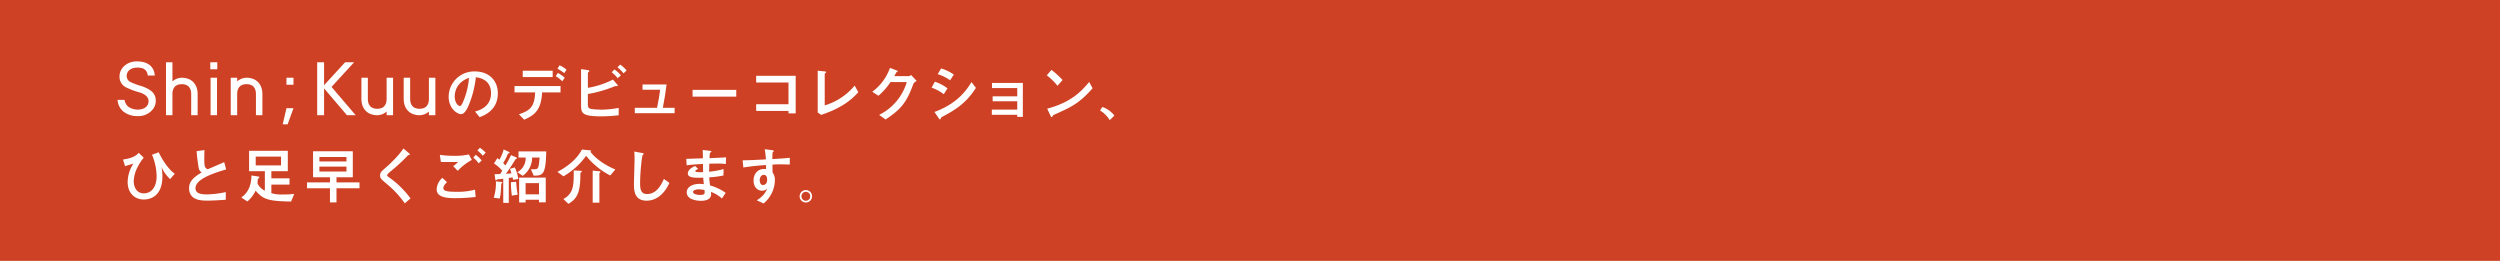 <svg xmlns="http://www.w3.org/2000/svg" width="1150" height="120" viewBox="0 0 1150 120"><g id="レイヤー_2" data-name="レイヤー 2"><g id="画像_背景" data-name="画像・背景"><rect width="1150" height="120" fill="#cf4124"/><path d="M218.509,51.31c1.764-.5,7.364-2.044,7.364-8.428,0-6.328-5.32-7.112-6.972-7.364a46.456,46.456,0,0,1-3.473,13.3c-.279.644-1.624,3.7-3.275,3.7-1.736,0-5.768-2.464-5.768-8.064a11.708,11.708,0,0,1,12.067-11.592c6.469,0,10.557,4.172,10.557,10.052,0,7.84-6.3,10.192-8.4,10.976Zm-9.352-6.86c0,2.492,1.428,4.312,2.408,4.312.615,0,1.12-1.148,1.484-1.988a34.5,34.5,0,0,0,2.688-10.948C209.857,37.842,209.157,42.518,209.157,44.45Z" fill="#fff"/><path d="M238.668,52.542c6.1-1.792,7.2-4.508,7.5-10.052H236.68V39.578h21.168V42.49h-8.483c-.421,8.568-3.837,10.584-8.232,12.572ZM254.236,32.55v2.912H240.46V32.55Zm4.424,4.816a16.826,16.826,0,0,0-3.023-2.324l.951-1.484a12.848,12.848,0,0,1,3.164,2.212Zm.9-3.724a25.012,25.012,0,0,0-3.107-2.044l.923-1.54a11.052,11.052,0,0,1,3.22,2.016Z" fill="#fff"/><path d="M283.524,38.43c.616.7.672.812.672.952,0,.168-.224.224-.336.224a2.891,2.891,0,0,0-1.232.14,58.142,58.142,0,0,1-12.208,3.5v4.536c0,.756,0,1.68.7,2.072.84.476,4.424.588,5.572.588a43.132,43.132,0,0,0,7.9-.812v3.388a69.56,69.56,0,0,1-8.035.5c-8.821,0-9.269-1.512-9.269-5.1V31.794l2.745.392c.615.084,1.064.2,1.064.5,0,.168-.2.336-.449.56a.527.527,0,0,0-.224.5v6.664a39.905,39.905,0,0,0,11.536-3.808Zm.616-2.464a18.034,18.034,0,0,0-2.744-2.744l1.261-1.288A14.458,14.458,0,0,1,285.6,34.65Zm2.688-2.24a20.348,20.348,0,0,0-2.8-2.8l1.233-1.2a12.751,12.751,0,0,1,2.967,2.688Z" fill="#fff"/><path d="M302.257,49.574c.839-4.312.923-4.76,1.4-8.288h-8.092V38.85h11.06c-.7,5.152-.784,5.656-1.708,10.724h5.4v2.492H292.009V49.574Z" fill="#fff"/><path d="M338.684,41.342V44.45h-20.1V41.342Z" fill="#fff"/><path d="M366.012,52.15h-3.3V51.03H347.841V47.95h14.868v-10H347.841v-3.08h18.171Z" fill="#fff"/><path d="M376.148,32.522l2.773.28c.672.056,1.119.112,1.119.42,0,.14-.112.224-.252.336-.392.252-.42.308-.42.5v14.42a28.468,28.468,0,0,0,13.776-9.1l1.68,3.024c-2.828,3.164-7.28,7.2-17.107,10.444l-1.569-1.092Z" fill="#fff"/><path d="M417.98,35.014c.336,0,.476,0,1.093-.532l2.575,2.716c-1.2.812-1.316.868-1.763,2.1-2.969,7.98-5.573,11.088-12.517,15.652l-2.967-2.1a24.567,24.567,0,0,0,12.712-15.092h-7.5a29.331,29.331,0,0,1-5.544,6.3l-2.827-1.848a23.32,23.32,0,0,0,8.148-10.976l2.575.98c.868.336.98.392.98.588,0,.14-.223.252-.559.42-.084.028-.841,1.512-1.009,1.792Z" fill="#fff"/><path d="M434.137,43.33a19.477,19.477,0,0,0-5.6-3l1.484-2.744a19.71,19.71,0,0,1,5.824,3.052Zm-4.284,8.176c9.184-3.416,13.888-8.456,17.024-13.748l2.044,2.66c-4.7,7.364-9.772,10.248-15.6,13.384a.867.867,0,0,0-.56.7c-.028.14-.112.42-.336.42-.252,0-.56-.448-.644-.56Zm7.2-14.588a20.488,20.488,0,0,0-5.712-2.8l1.568-2.632a19.9,19.9,0,0,1,5.852,2.828Z" fill="#fff"/><path d="M470.509,53.774h-2.577v-.98h-11.7v-2.38h11.7V46.578H456.62V44.31h11.312V40.5h-11.62V38.15h14.2Z" fill="#fff"/><path d="M486.44,39.466a26.577,26.577,0,0,0-4.928-4.816l2.156-2.492a38.469,38.469,0,0,1,5.124,4.648Zm16.156,1.12c-6.131,6.972-9.855,8.652-16.744,11.76-1.372.616-1.511.7-1.679,1.064-.113.28-.2.476-.42.476s-.281-.112-.644-.9l-1.4-3c11.509-3.024,16.1-8.484,19.321-12.292Z" fill="#fff"/><path d="M507.1,49.21a11.885,11.885,0,0,1,5.516,3.948l-2.128,2.128a13.426,13.426,0,0,0-4.48-4.48Z" fill="#fff"/><path d="M66.108,72.538a22.187,22.187,0,0,0-3.024,4.76,14.8,14.8,0,0,0-1.568,6.048c0,2.8,1.4,5.6,4.676,5.6,3.08,0,5.852-2.464,5.852-7.9a25.9,25.9,0,0,0-2.128-9.856L73,70.046c.784,1.68,3.7,7.252,7.392,9.884l-2.127,2.464a17.164,17.164,0,0,1-3.977-5.572,20.834,20.834,0,0,1,.42,4.284c0,10.08-6.692,10.668-8.512,10.668-4.228,0-7.475-2.884-7.475-8.12a16.206,16.206,0,0,1,2.631-8.4c-.587.168-3.275,1.036-3.836,1.148l-.924-3c2.156-.364,5.32-.868,7.224-3.108Z" fill="#fff"/><path d="M103.852,91.886c-2.883.2-5.8.392-8.68.392-2.212,0-8.2,0-8.2-5.684,0-2.772,1.511-4.76,5.8-7.28a3,3,0,0,1-1.315-1.764,73.6,73.6,0,0,1-1.009-8.036l3.613-.476c-.057,1.428-.084,2.8-.084,4.452,0,3.136.307,3.836,1.595,4.368,1.064-.476,6.385-2.744,7.56-3.276l.9,3.36c-5.824,1.708-14.112,4.4-14.112,8.652,0,2.66,3.081,2.828,5.348,2.828a45.132,45.132,0,0,0,8.6-1.064Z" fill="#fff"/><path d="M124.824,88.862a15.392,15.392,0,0,0,5.18.588,37.839,37.839,0,0,0,5.348-.252L133.9,92.7c-10.724-.14-12.936-1.092-16.323-4.984a14.964,14.964,0,0,1-3.781,4.956l-2.8-1.82c2.353-1.736,4.564-4.34,4.676-10.136l2.94.448c.336.056.728.14.728.364,0,.2-.672.728-.728.868-.084.2-.112,1.624-.168,1.96a7.157,7.157,0,0,0,3.388,3.36v-8.96h-7.252v-9.38h17.808v9.38h-7.56V82.03h8.344v2.884h-8.344Zm4.452-12.768v-4.06H117.628v4.06Z" fill="#fff"/><path d="M141.233,83.906h10.555V81.554h-7.783V69.57h18.283V81.554h-7.5v2.352h10.584v2.688H154.784v6.5h-3v-6.5H141.233Zm18.143-11.7H146.917v2.072h12.459Zm0,4.424H146.917v2.268h12.459Z" fill="#fff"/><path d="M186.2,93.538A44.925,44.925,0,0,0,178.388,85c-3.024-2.52-3.556-2.968-3.556-4.34a2.736,2.736,0,0,1,.9-2.016c.392-.42,2.492-2.212,2.94-2.632.812-.756,5.124-4.816,6.888-7.728l2.3,1.96c.616.532.672.588.672.784,0,.112-.112.224-.392.28-.392.056-.42.056-.644.308a75.467,75.467,0,0,1-7.532,6.972c-.756.616-1.876,1.568-1.876,2.044,0,.336.14.42,1.344,1.288a42.2,42.2,0,0,1,9.408,9.352Z" fill="#fff"/><path d="M218.793,90.6a82.868,82.868,0,0,1-9.381.56c-5.4,0-8.539-.9-8.539-4.144a7.392,7.392,0,0,1,2.6-5.208l2.157,1.988c-1.54,1.4-1.681,2.324-1.681,2.716,0,1.2,1.345,1.708,5.573,1.708a30.865,30.865,0,0,0,8.987-.98Zm-1.764-17.024a24.346,24.346,0,0,0-6.469,5.012l-2.1-2.184a11.986,11.986,0,0,0,2.239-1.876c-5.292,0-5.711,0-7.9-.028l-.476-3.276a40.57,40.57,0,0,0,6.385.448,27.558,27.558,0,0,0,6.971-.644Zm3.135,1.568A11.244,11.244,0,0,0,217.7,72.51l1.121-1.288a12.33,12.33,0,0,1,2.744,2.6Zm1.905-3.528a15.529,15.529,0,0,0-2.465-2.408l1.149-1.232a13.13,13.13,0,0,1,2.659,2.3Z" fill="#fff"/><path d="M230.608,83.682c.029,0,.476.056.476.308,0,.14-.056.2-.336.336-.168.084-.195.28-.195.672-.169,4.4-.477,5.544-.729,6.328l-2.716-.364a22,22,0,0,0,1.008-7.532Zm5.4-.98-.224-1.12c-.98.14-1.26.2-1.735.28V93.314H231.5V82.226c-.448.056-2.8.308-2.912.336-.112.056-.392.448-.476.448-.2,0-.251-.336-.251-.448l-.365-2.436c.84,0,1.68-.028,2.6-.084.588-.924.756-1.2.952-1.54a21.532,21.532,0,0,0-3.808-3.332l1.54-2.408c.448.308.672.476.953.7A19.461,19.461,0,0,0,231.7,68.73l2.1,1.008c.253.112.644.28.644.5,0,.14-.224.224-.588.364-.084.028-.2.056-.42.588a18.538,18.538,0,0,1-1.987,3.752c.447.532.615.7,1.035,1.176a39.507,39.507,0,0,0,2.576-4.76l2.3.98c.392.168.448.308.448.448s-.28.252-.476.364c-.112.056-.2.084-.56.7-1.652,2.632-2.464,3.948-4.032,6.076,1.176-.028,1.876-.112,2.492-.168a10.477,10.477,0,0,0-.672-2.072l2.24-.672a18.1,18.1,0,0,1,1.624,5.32Zm1.428.9a49.847,49.847,0,0,0,.7,5.936l-2.688.448a50.972,50.972,0,0,1-.448-6.16Zm.532-4.4a7.259,7.259,0,0,0,3.836-6.748h-3.276v-2.8h12.74c-.224,11.032-1.652,11.088-5.768,11.144l-1.288-2.94c2.492,0,2.772,0,3.164-.56.5-.7.644-2.38.84-4.844h-3.444a10.343,10.343,0,0,1-4.312,8.428Zm3.808,12.684v1.26h-2.968V81.694h12.236V93.062H247.94V91.886Zm6.16-7.644h-6.16v5.152h6.16Z" fill="#fff"/><path d="M271.04,69.122c.784.084.9.084.9.308,0,.084-.112.168-.363.364,1.567,2.1,5.067,5.46,11.48,8.176L280.7,80.714a34.075,34.075,0,0,1-11.087-9.044,32.787,32.787,0,0,1-10.444,9.436l-2.744-2.044c2.239-1.176,8.372-4.62,11.255-10.276Zm-4.088,9.436c.56.028.672.028.672.308,0,.168-.084.252-.475.532a.376.376,0,0,0-.169.392c0,7.728-.924,11.4-5.544,13.972l-2.267-2.212c4.759-2.632,4.759-6.328,4.759-13.16Zm8.681.224c.307.028.56.084.56.252a.477.477,0,0,1-.224.364c-.252.252-.252.336-.252.532v13.3h-3.08V78.474Z" fill="#fff"/><path d="M307.916,84.13c-2.128,4.788-5.768,8.176-10.5,8.176-5.571,0-5.8-4.648-5.8-7.476,0-1.68.281-9.94.281-11.816,0-1.232-.056-2.66-.113-3.3l3.473.644c.616.112.812.14.812.448a.318.318,0,0,1-.084.224c-.057.084-.309.2-.336.252-.365.336-1.2,8.064-1.2,12.824,0,2.744.224,5.152,3.22,5.152,4.592,0,6.747-4.788,7.727-6.944Z" fill="#fff"/><path d="M332.08,91.3a15.261,15.261,0,0,0-5.012-3.024c.028.5.056.784.056,1.064,0,2.408-2.491,3.024-4.648,3.024-2.408,0-6.58-.7-6.58-3.92,0-2.352,2.576-3.864,5.88-3.864a15.977,15.977,0,0,1,1.988.14c-.168-1.512-.224-2.128-.28-3-3.528.112-7.084.2-7.084-1.9,0-1.82,2.213-2.968,3.332-3.444l1.428,1.316c-.728.364-1.344.672-1.344.98,0,.392.7.476,1.036.5a22.809,22.809,0,0,0,2.576,0c-.028-2.94-.028-3.248-.028-3.752-1.119.056-5.656.28-7.532.644l-.168-3c.7,0,6.3-.2,7.645-.252,0-.616-.084-3.3-.084-3.836l2.967.364c.924.112,1.008.112,1.008.392,0,.14-.616.56-.643.672a13.738,13.738,0,0,0-.2,2.352c4.62-.2,5.88-.252,7.616-.392l-.14,3.08a28.373,28.373,0,0,0-4.172-.2c-1.652,0-2.492.028-3.416.056-.028.84-.056,2.3-.084,3.7a38.81,38.81,0,0,0,6.665-1.232l-.084,2.968a45.248,45.248,0,0,1-6.525.84c.085,1.54.2,2.492.364,3.724a22.806,22.806,0,0,1,7.2,3.416Zm-10.64-4.2c-1.4,0-2.632.42-2.632,1.2,0,.868,1.652,1.372,3.164,1.372,2.156,0,2.156-.616,2.156-1.176a9.655,9.655,0,0,0-.055-1.092A15.882,15.882,0,0,0,321.44,87.1Z" fill="#fff"/><path d="M354.677,69.01c1.091.14,1.231.168,1.231.532,0,.14-.084.224-.28.364-.307.224-.307.336-.336,3.276,2.688-.168,5.32-.336,8.009-.588v3.08c-.981-.028-4.089-.084-4.7-.084-1.147,0-2.127.056-3.275.14l.055,3.584a5.753,5.753,0,0,1,1.064,3.556,14.14,14.14,0,0,1-5.208,10.724l-3.108-1.456c3.36-2.128,4.088-3.808,4.845-5.572a2.786,2.786,0,0,1-2.465,1.148c-1.96,0-3.864-1.54-3.864-4.7,0-3.108,1.988-5.292,4.788-5.292a5.863,5.863,0,0,1,.952.084V75.926a102.438,102.438,0,0,0-10.444,1.12l-.336-3.3c2.688-.028,4.676-.112,10.7-.42a34.177,34.177,0,0,0-.532-4.676Zm-5.208,13.832c0,.42.084,2.268,1.54,2.268.671,0,1.876-.5,1.876-2.38,0-1.792-.673-2.3-1.624-2.3S349.469,81.5,349.469,82.842Z" fill="#fff"/><path d="M373.548,90.29a2.856,2.856,0,1,1-2.856-2.856A2.844,2.844,0,0,1,373.548,90.29Zm-4.871,0a2.016,2.016,0,1,0,4.031,0,2.016,2.016,0,1,0-4.031,0Z" fill="#fff"/><path d="M162.9,28.638,152.5,39.982l11.121,13.023h-4.008L149.074,40.661V53.005h-3.168V28.638h3.168V39.21l9.687-10.572Zm-27.9,21.144h-3.224L130.046,57.2H132.3Zm0-10.8V35.755h-3.224v3.224ZM99.828,53.005V35.755H96.862v17.25Zm.129-21.143V28.638H96.733v3.224ZM71.649,46.036A5.434,5.434,0,0,0,69.487,41.8a14.95,14.95,0,0,0-4.636-2.258,33.449,33.449,0,0,1-4.6-1.7,3.156,3.156,0,0,1-1.99-2.869c0-1.788,1.32-3.876,5.041-3.876,2.865,0,4.431,1.216,4.666,3.663h3.2c0-.747-.231-6.522-8.252-6.522-4.168,0-6.87,2.555-7.615,4.928a6.63,6.63,0,0,0-.268,2.9,5.423,5.423,0,0,0,2.952,4.13,38.55,38.55,0,0,0,6.337,2.355c1.221.341,4.02,1.536,4.02,3.93,0,1.858-1.121,3.168-3.16,3.724a7.745,7.745,0,0,1-6.146-1.1A5.018,5.018,0,0,1,57.3,45.95H54.081a7.556,7.556,0,0,0,2.76,5.431,10.258,10.258,0,0,0,6.45,2.022,8.486,8.486,0,0,0,6.894-2.968A6.3,6.3,0,0,0,71.649,46.036Zm15.4-9.578a8.359,8.359,0,0,0-3.417-.7h0a6.649,6.649,0,0,0-4.312,1.687v-8.8H76.354V53.005H79.32V43.181c.017-1.969.765-3.394,2.114-4.019a5.18,5.18,0,0,1,2.2-.441h0a5.181,5.181,0,0,1,2.2.441c1.364.632,2.116,2.082,2.116,4.087v9.756h2.965V43.249C90.913,40.055,89.505,37.58,87.05,36.458Zm29.782,0a8.359,8.359,0,0,0-3.417-.7h0a6.649,6.649,0,0,0-4.312,1.687V35.755h-2.966v17.25H109.1V43.181c.017-1.969.765-3.394,2.114-4.019a5.18,5.18,0,0,1,2.2-.441h0a5.181,5.181,0,0,1,2.2.441c1.364.632,2.116,2.082,2.116,4.087v9.756H120.7V43.249C120.7,40.055,119.287,37.58,116.832,36.458ZM170.116,52.3a8.374,8.374,0,0,0,3.417.7h0a6.652,6.652,0,0,0,4.313-1.686v1.686h2.966V35.755h-2.966V45.58c-.017,1.969-.766,3.394-2.114,4.019a5.181,5.181,0,0,1-2.2.441h0a5.18,5.18,0,0,1-2.2-.441c-1.364-.632-2.116-2.082-2.116-4.087V35.755h-2.966v9.757C166.253,48.706,167.661,51.181,170.116,52.3Zm19.454,0a8.374,8.374,0,0,0,3.417.7h0a6.652,6.652,0,0,0,4.313-1.686v1.686h2.966V35.755H197.3V45.58c-.017,1.969-.766,3.394-2.114,4.019a5.181,5.181,0,0,1-2.2.441h0a5.18,5.18,0,0,1-2.2-.441c-1.364-.632-2.116-2.082-2.116-4.087V35.755h-2.966v9.757C185.707,48.706,187.115,51.181,189.57,52.3Z" fill="#fff"/></g></g></svg>